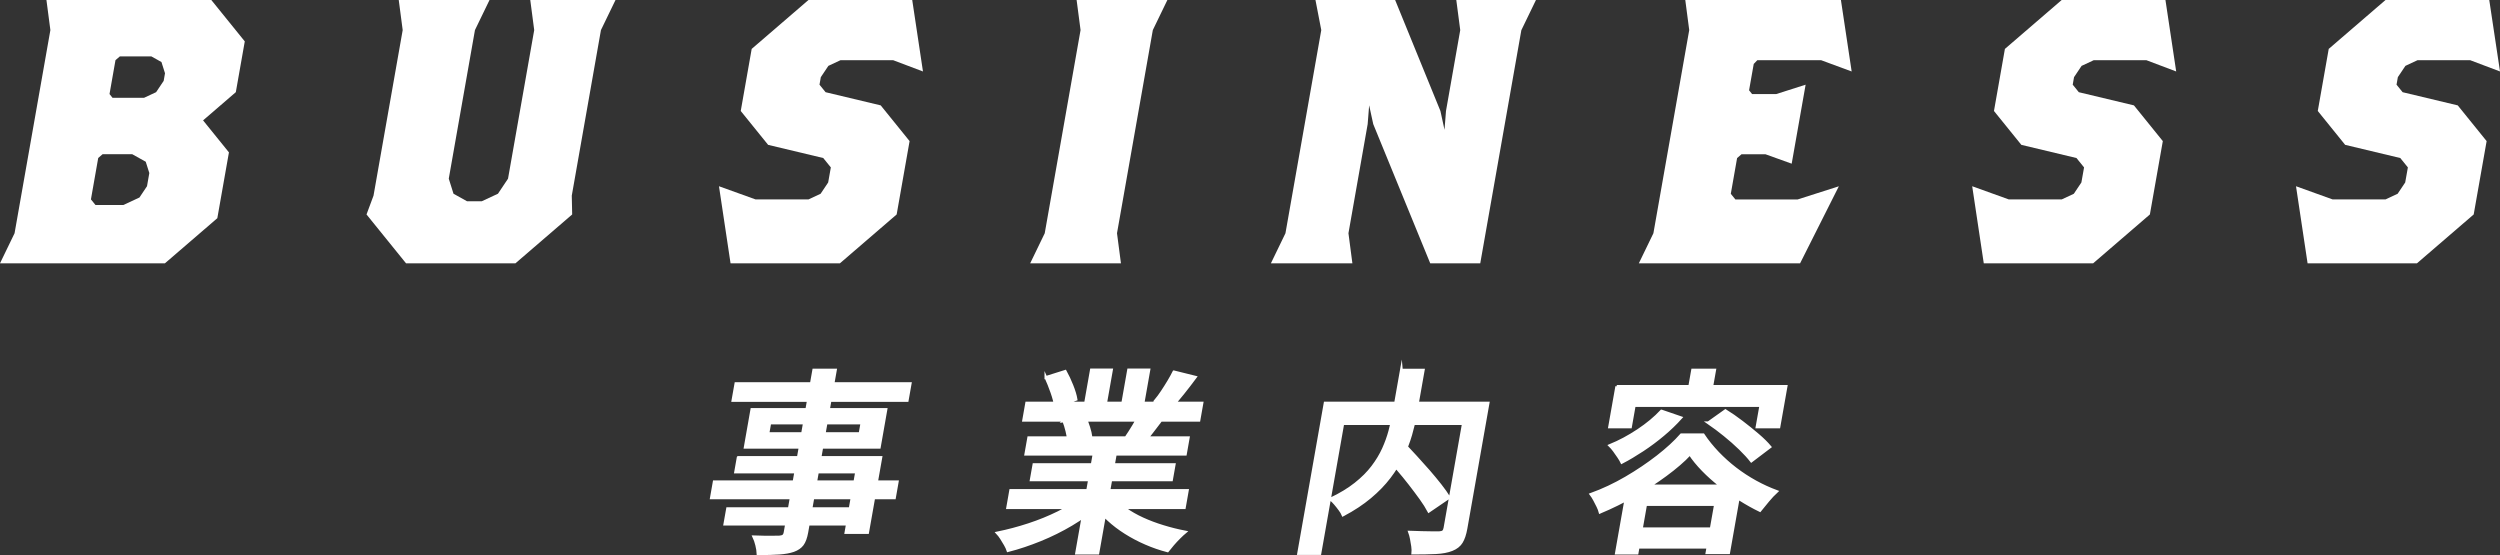 <?xml version="1.0" encoding="UTF-8"?><svg id="_レイヤー_2" xmlns="http://www.w3.org/2000/svg" viewBox="0 0 628.22 139.49"><rect x="0" y="0" width="628.22" height="139.49" fill="#333333" stroke="none"/><defs><style>.cls-1{fill:none;stroke:#fff;stroke-miterlimit:10;stroke-width:.7px;}.cls-2{fill:#fff;stroke-width:0px;}</style></defs><g id="_レイヤー_2-2"><path class="cls-2" d="m179.47,121.07h46l-.71,4.04h-46l.71-4.04Zm3.36,6.75h33.7l-.69,3.89h-33.7l.69-3.89Zm2.09-31.42h43.8l-.75,4.24h-43.8l.75-4.24Zm.58,18.56h35.85l-3.33,18.86h-5.45l2.68-15.21h-30.4l.64-3.64Zm3.43-12.06h33.7l-1.67,9.5h-33.7l1.67-9.5Zm15.55-9.9h5.45l-7.19,40.77c-.24,1.34-.61,2.35-1.11,3.03-.5.67-1.25,1.19-2.25,1.55-.96.33-2.15.54-3.56.64-1.42.1-3.19.15-5.33.15-.02-.62-.14-1.35-.34-2.17-.21-.82-.44-1.51-.71-2.07.86.03,1.72.06,2.59.07.86.02,1.65.02,2.35,0,.7-.02,1.19-.02,1.45-.02.47-.03.81-.13,1.03-.29.21-.17.36-.46.43-.89l7.19-40.77Zm-11.04,13.29l-.47,2.66h23.15l.47-2.66h-23.15Z"/><path class="cls-1" d="m179.47,121.07h46l-.71,4.04h-46l.71-4.04Zm3.36,6.75h33.7l-.69,3.89h-33.7l.69-3.89Zm2.09-31.42h43.8l-.75,4.24h-43.8l.75-4.24Zm.58,18.56h35.85l-3.33,18.86h-5.45l2.68-15.21h-30.4l.64-3.64Zm3.43-12.06h33.7l-1.67,9.5h-33.7l1.67-9.5Zm15.55-9.9h5.45l-7.19,40.77c-.24,1.34-.61,2.35-1.11,3.03-.5.67-1.25,1.19-2.25,1.55-.96.33-2.15.54-3.56.64-1.42.1-3.19.15-5.33.15-.02-.62-.14-1.35-.34-2.17-.21-.82-.44-1.51-.71-2.07.86.03,1.72.06,2.59.07.86.02,1.65.02,2.35,0,.7-.02,1.19-.02,1.45-.02.47-.03.81-.13,1.03-.29.21-.17.36-.46.43-.89l7.19-40.77Zm-11.04,13.29l-.47,2.66h23.15l.47-2.66h-23.15Z"/><path class="cls-2" d="m271.89,125.11l3.91,1.92c-1.86,1.67-4.04,3.25-6.53,4.73-2.49,1.48-5.11,2.78-7.84,3.89s-5.44,2.02-8.13,2.71c-.15-.46-.38-.96-.69-1.5-.3-.54-.63-1.08-.97-1.6-.34-.53-.68-.97-1.02-1.33,2.59-.53,5.22-1.22,7.87-2.09,2.65-.87,5.15-1.89,7.49-3.05,2.34-1.16,4.3-2.39,5.9-3.67Zm-17.92-1.87h44.4l-.76,4.33h-44.4l.76-4.33Zm4.02-21.96h44.05l-.76,4.33h-44.05l.76-4.33Zm.51,8.72h40.1l-.73,4.14h-40.1l.73-4.14Zm1.31,6.75h35.25l-.68,3.84h-35.25l.68-3.84Zm3.01-21.91l4.87-1.53c.58,1.05,1.14,2.24,1.67,3.57.53,1.33.88,2.49,1.04,3.47l-5.16,1.77c-.13-.99-.43-2.16-.91-3.52-.48-1.36-.98-2.62-1.51-3.77Zm4.47,10.93l5.35-.84c.34.72.65,1.54.94,2.46.29.92.47,1.71.56,2.36l-5.62.98c-.05-.66-.19-1.46-.42-2.41s-.5-1.81-.8-2.56Zm7.99,6.3h5.35l-4.75,26.93h-5.35l4.75-26.93Zm-1.03-19.11h5.05l-1.83,10.39h-5.05l1.83-10.39Zm5.3,32.06c.86.98,1.93,1.94,3.22,2.86,1.29.92,2.74,1.75,4.36,2.49,1.62.74,3.34,1.39,5.16,1.94,1.82.56,3.66,1.02,5.53,1.38-.43.36-.93.82-1.49,1.38s-1.11,1.14-1.63,1.75c-.52.61-.96,1.14-1.31,1.6-1.88-.49-3.71-1.12-5.49-1.9-1.78-.77-3.47-1.66-5.05-2.66-1.59-1-3.05-2.11-4.36-3.32-1.32-1.21-2.44-2.51-3.36-3.89l4.44-1.62Zm4.05-32.06h5.1l-1.78,10.09h-5.1l1.78-10.09Zm2.96,10.98l5.42,1.33c-.87,1.15-1.72,2.26-2.54,3.32-.82,1.07-1.57,1.98-2.23,2.73l-4.33-1.23c.63-.92,1.29-1.95,1.97-3.08.68-1.13,1.26-2.16,1.72-3.08Zm8.45-10.49l5.36,1.33c-1,1.35-2.02,2.67-3.05,3.96s-1.97,2.41-2.84,3.32l-4.11-1.38c.55-.66,1.11-1.41,1.67-2.26.57-.85,1.11-1.72,1.63-2.58.52-.87.96-1.67,1.32-2.39Z"/><path class="cls-1" d="m271.89,125.11l3.91,1.92c-1.86,1.67-4.04,3.25-6.53,4.73-2.49,1.48-5.11,2.78-7.84,3.89s-5.44,2.02-8.13,2.71c-.15-.46-.38-.96-.69-1.5-.3-.54-.63-1.08-.97-1.6-.34-.53-.68-.97-1.02-1.33,2.59-.53,5.22-1.22,7.87-2.09,2.65-.87,5.15-1.89,7.49-3.05,2.34-1.16,4.3-2.39,5.9-3.67Zm-17.92-1.87h44.4l-.76,4.33h-44.4l.76-4.33Zm4.02-21.96h44.05l-.76,4.33h-44.05l.76-4.33Zm.51,8.72h40.1l-.73,4.14h-40.1l.73-4.14Zm1.31,6.75h35.25l-.68,3.84h-35.25l.68-3.84Zm3.01-21.91l4.87-1.53c.58,1.05,1.14,2.24,1.67,3.57.53,1.33.88,2.49,1.04,3.47l-5.16,1.77c-.13-.99-.43-2.16-.91-3.52-.48-1.36-.98-2.62-1.51-3.77Zm4.47,10.93l5.35-.84c.34.72.65,1.54.94,2.46.29.92.47,1.71.56,2.36l-5.62.98c-.05-.66-.19-1.46-.42-2.41s-.5-1.81-.8-2.56Zm7.99,6.3h5.35l-4.75,26.93h-5.35l4.75-26.93Zm-1.03-19.11h5.05l-1.83,10.39h-5.05l1.83-10.39Zm5.3,32.06c.86.98,1.93,1.94,3.22,2.86,1.29.92,2.74,1.75,4.36,2.49,1.62.74,3.34,1.39,5.16,1.94,1.82.56,3.66,1.02,5.53,1.38-.43.36-.93.82-1.49,1.38s-1.11,1.14-1.63,1.75c-.52.61-.96,1.14-1.31,1.6-1.88-.49-3.71-1.12-5.49-1.9-1.78-.77-3.47-1.66-5.05-2.66-1.59-1-3.05-2.11-4.36-3.32-1.32-1.21-2.44-2.51-3.36-3.89l4.44-1.62Zm4.05-32.06h5.1l-1.78,10.09h-5.1l1.78-10.09Zm2.96,10.98l5.42,1.33c-.87,1.15-1.72,2.26-2.54,3.32-.82,1.07-1.57,1.98-2.23,2.73l-4.33-1.23c.63-.92,1.29-1.95,1.97-3.08.68-1.13,1.26-2.16,1.72-3.08Zm8.45-10.49l5.36,1.33c-1,1.35-2.02,2.67-3.05,3.96s-1.97,2.41-2.84,3.32l-4.11-1.38c.55-.66,1.11-1.41,1.67-2.26.57-.85,1.11-1.72,1.63-2.58.52-.87.96-1.67,1.32-2.39Z"/><path class="cls-2" d="m332.99,101.28h38.05l-.91,5.17h-32.7l-5.76,32.65h-5.35l6.67-37.82Zm19.16-8.27h5.5l-1.98,11.23c-.28,1.61-.68,3.29-1.19,5.05-.51,1.76-1.2,3.53-2.06,5.32-.87,1.79-1.96,3.55-3.28,5.29-1.32,1.74-2.94,3.41-4.86,5.02s-4.18,3.1-6.79,4.48c-.16-.39-.43-.84-.79-1.33-.36-.49-.75-.99-1.17-1.48s-.81-.89-1.19-1.18c2.48-1.18,4.57-2.45,6.3-3.82,1.72-1.36,3.15-2.79,4.28-4.28,1.13-1.49,2.04-3,2.72-4.51.68-1.51,1.22-3,1.61-4.46.39-1.46.7-2.85.93-4.16l1.97-11.18Zm-4.02,21.37l4.56-2.9c.95,1.02,1.98,2.12,3.07,3.3,1.09,1.18,2.16,2.38,3.22,3.59,1.05,1.21,2.03,2.4,2.93,3.54.9,1.15,1.63,2.18,2.2,3.1l-5.06,3.45c-.5-.95-1.17-2.01-2.01-3.18-.84-1.17-1.76-2.39-2.75-3.67-.99-1.28-2.02-2.54-3.09-3.77-1.07-1.23-2.09-2.39-3.06-3.47Zm20.51-13.1h5.3l-5.56,31.51c-.26,1.48-.65,2.63-1.16,3.45s-1.3,1.44-2.38,1.87c-1.07.43-2.41.68-4.01.76-1.6.08-3.53.12-5.8.12.05-.49.04-1.06-.05-1.7-.09-.64-.19-1.27-.32-1.9-.12-.62-.27-1.18-.45-1.67,1.03.03,2.05.07,3.06.1,1.01.03,1.92.05,2.72.05h1.65c.51-.03.86-.13,1.05-.3.19-.16.33-.46.41-.89l5.54-31.42Z"/><path class="cls-1" d="m332.99,101.28h38.05l-.91,5.17h-32.7l-5.76,32.65h-5.35l6.67-37.82Zm19.16-8.27h5.5l-1.98,11.23c-.28,1.61-.68,3.29-1.19,5.05-.51,1.76-1.2,3.53-2.06,5.32-.87,1.79-1.96,3.55-3.28,5.29-1.32,1.74-2.94,3.41-4.86,5.02s-4.18,3.1-6.79,4.48c-.16-.39-.43-.84-.79-1.33-.36-.49-.75-.99-1.17-1.48s-.81-.89-1.19-1.18c2.48-1.18,4.57-2.45,6.3-3.82,1.72-1.36,3.15-2.79,4.28-4.28,1.13-1.49,2.04-3,2.72-4.51.68-1.51,1.22-3,1.61-4.46.39-1.46.7-2.85.93-4.16l1.97-11.18Zm-4.02,21.37l4.56-2.9c.95,1.02,1.98,2.12,3.07,3.3,1.09,1.18,2.16,2.38,3.22,3.59,1.05,1.21,2.03,2.4,2.93,3.54.9,1.15,1.63,2.18,2.2,3.1l-5.06,3.45c-.5-.95-1.17-2.01-2.01-3.18-.84-1.17-1.76-2.39-2.75-3.67-.99-1.28-2.02-2.54-3.09-3.77-1.07-1.23-2.09-2.39-3.06-3.47Zm20.51-13.1h5.3l-5.56,31.51c-.26,1.48-.65,2.63-1.16,3.45s-1.3,1.44-2.38,1.87c-1.07.43-2.41.68-4.01.76-1.6.08-3.53.12-5.8.12.05-.49.04-1.06-.05-1.7-.09-.64-.19-1.27-.32-1.9-.12-.62-.27-1.18-.45-1.67,1.03.03,2.05.07,3.06.1,1.01.03,1.92.05,2.72.05h1.65c.51-.03.86-.13,1.05-.3.19-.16.33-.46.41-.89l5.54-31.42Z"/><path class="cls-2" d="m424.67,114.08c-1.63,1.71-3.66,3.46-6.08,5.24-2.42,1.79-5.04,3.5-7.88,5.12-2.84,1.62-5.71,3.04-8.63,4.26-.12-.46-.31-.95-.57-1.48s-.53-1.06-.82-1.6c-.29-.54-.58-1.01-.88-1.4,2.99-1.08,5.92-2.46,8.78-4.13,2.86-1.67,5.51-3.46,7.94-5.34,2.43-1.89,4.42-3.72,5.97-5.49h5.5c1.05,1.58,2.27,3.08,3.65,4.53,1.38,1.44,2.86,2.77,4.45,3.99,1.58,1.21,3.26,2.31,5.02,3.28s3.54,1.78,5.32,2.44c-.72.66-1.44,1.43-2.18,2.32-.74.89-1.41,1.71-2.01,2.46-1.63-.79-3.3-1.72-5.03-2.81-1.73-1.08-3.38-2.25-4.96-3.5-1.58-1.25-3.03-2.54-4.34-3.89s-2.4-2.67-3.27-3.99Zm-18.4-16.99h42.55l-1.8,10.19h-5.5l.95-5.37h-31.8l-.95,5.37h-5.25l1.8-10.19Zm11.25,6.2l4.86,1.67c-1.33,1.48-2.81,2.91-4.46,4.29-1.64,1.38-3.36,2.66-5.15,3.84-1.79,1.18-3.53,2.22-5.22,3.1-.17-.36-.43-.81-.79-1.35-.35-.54-.73-1.08-1.12-1.6-.39-.53-.76-.95-1.1-1.28,2.41-.98,4.77-2.25,7.09-3.79,2.32-1.54,4.28-3.17,5.88-4.88Zm-8.37,18.81h28.2l-2.96,16.79h-5.45l2.14-12.11h-17.55l-2.15,12.21h-5.2l2.98-16.89Zm.5,10.78h23.1l-.82,4.63h-23.1l.82-4.63Zm15.68-39.89h5.55l-1.21,6.84h-5.55l1.21-6.84Zm3.96,13.25l4.29-3.05c1.32.82,2.7,1.77,4.12,2.86,1.43,1.08,2.77,2.17,4.03,3.25,1.26,1.08,2.27,2.08,3.04,3l-4.67,3.54c-.71-.92-1.65-1.95-2.83-3.1-1.18-1.15-2.47-2.29-3.87-3.42-1.4-1.13-2.77-2.16-4.11-3.08Z"/><path class="cls-1" d="m424.67,114.08c-1.63,1.71-3.66,3.46-6.08,5.24-2.42,1.79-5.04,3.5-7.88,5.12-2.84,1.62-5.71,3.04-8.63,4.26-.12-.46-.31-.95-.57-1.48s-.53-1.06-.82-1.6c-.29-.54-.58-1.01-.88-1.4,2.99-1.08,5.92-2.46,8.78-4.13,2.86-1.67,5.51-3.46,7.94-5.34,2.43-1.89,4.42-3.72,5.97-5.49h5.5c1.05,1.58,2.27,3.08,3.65,4.53,1.38,1.44,2.86,2.77,4.45,3.99,1.58,1.21,3.26,2.31,5.02,3.28s3.54,1.78,5.32,2.44c-.72.66-1.44,1.43-2.18,2.32-.74.89-1.41,1.71-2.01,2.46-1.63-.79-3.3-1.72-5.03-2.81-1.73-1.08-3.38-2.25-4.96-3.5-1.58-1.25-3.03-2.54-4.34-3.89s-2.4-2.67-3.27-3.99Zm-18.4-16.99h42.55l-1.8,10.19h-5.5l.95-5.37h-31.8l-.95,5.37h-5.25l1.8-10.19Zm11.25,6.2l4.86,1.67c-1.33,1.48-2.81,2.91-4.46,4.29-1.64,1.38-3.36,2.66-5.15,3.84-1.79,1.18-3.53,2.22-5.22,3.1-.17-.36-.43-.81-.79-1.35-.35-.54-.73-1.08-1.12-1.6-.39-.53-.76-.95-1.1-1.28,2.41-.98,4.77-2.25,7.09-3.79,2.32-1.54,4.28-3.17,5.88-4.88Zm-8.37,18.81h28.2l-2.96,16.79h-5.45l2.14-12.11h-17.55l-2.15,12.21h-5.2l2.98-16.89Zm.5,10.78h23.1l-.82,4.63h-23.1l.82-4.63Zm15.68-39.89h5.55l-1.21,6.84h-5.55l1.21-6.84Zm3.96,13.25l4.29-3.05c1.32.82,2.7,1.77,4.12,2.86,1.43,1.08,2.77,2.17,4.03,3.25,1.26,1.08,2.27,2.08,3.04,3l-4.67,3.54c-.71-.92-1.65-1.95-2.83-3.1-1.18-1.15-2.47-2.29-3.87-3.42-1.4-1.13-2.77-2.16-4.11-3.08Z"/><path class="cls-2" d="m41.43,66.17H0l3.66-7.56L12.66,7.56l-.99-7.56h41.43l8.41,10.4-2.25,12.76-8.23,7.09,6.5,8.04-2.92,16.54-13.17,11.34Zm-3.91-22.69l-.9-2.84-3.39-1.89h-7.45l-1.1.95-1.83,10.4,1.15,1.42h6.98l4.06-1.89,1.9-2.84.58-3.31Zm3.95-25.05l-.9-2.84-2.54-1.42h-7.91l-1.1.95-1.5,8.51.76.95h7.91l3.04-1.42,1.9-2.84.33-1.89Z"/><path class="cls-2" d="m151.01,7.56l-7.33,41.6.1,4.73-14.27,12.29h-27.47l-9.94-12.29,1.76-4.73,7.33-41.6-.99-7.56h22.81l-3.66,7.56-6.58,37.34,1.19,3.78,3.39,1.89h3.72l4.06-1.89,2.53-3.78,6.58-37.34-.99-7.56h21.42l-3.66,7.56Z"/><path class="cls-2" d="m224.42,15.13h-13.22l-3.04,1.42-1.9,2.84-.33,1.89,1.53,1.89,13.85,3.31,7.26,8.98-3.25,18.43-14.27,12.29h-27.47l-2.91-19.38,9.19,3.31h13.31l3.04-1.42,1.9-2.84.67-3.78-1.91-2.36-13.85-3.31-6.88-8.51,2.75-15.6,14.27-12.29h26.07l2.7,17.96-7.51-2.84Z"/><path class="cls-2" d="m258.87,66.17l3.66-7.56,9-51.05-.99-7.56h22.81l-3.66,7.56-9,51.05.99,7.56h-22.81Z"/><path class="cls-2" d="m382.3,7.56l-10.33,58.61h-12.57l-14.32-34.98-1.03-4.73-.37,4.73-4.83,27.42.99,7.56h-20.48l3.66-7.56,9-51.05-1.46-7.56h20.02l11.38,27.89,1.03,4.73.37-4.73,3.58-20.33-.99-7.56h20.02l-3.66,7.56Z"/><path class="cls-2" d="m452.32,66.17h-40.5l3.66-7.56,9-51.05-.99-7.56h39.11l2.7,17.96-7.69-2.84h-16.01l-.91.95-1.17,6.62.76.95h6.05l7.4-2.36-3.5,19.85-6.57-2.36h-6.05l-1.1.95-1.58,8.98,1.15,1.42h15.64l10.36-3.31-9.75,19.38Z"/><path class="cls-2" d="m539.34,15.13h-13.22l-3.04,1.42-1.9,2.84-.33,1.89,1.53,1.89,13.85,3.31,7.26,8.98-3.25,18.43-14.27,12.29h-27.47l-2.91-19.38,9.19,3.31h13.31l3.04-1.42,1.9-2.84.67-3.78-1.91-2.36-13.85-3.31-6.88-8.51,2.75-15.6,14.27-12.29h26.07l2.7,17.96-7.51-2.84Z"/><path class="cls-2" d="m620.71,15.13h-13.22l-3.04,1.42-1.9,2.84-.33,1.89,1.53,1.89,13.85,3.31,7.26,8.98-3.25,18.43-14.27,12.29h-27.47l-2.91-19.38,9.19,3.31h13.31l3.04-1.42,1.9-2.84.67-3.78-1.91-2.36-13.85-3.31-6.88-8.51,2.75-15.6,14.27-12.29h26.07l2.7,17.96-7.51-2.84Z"/></g></svg>